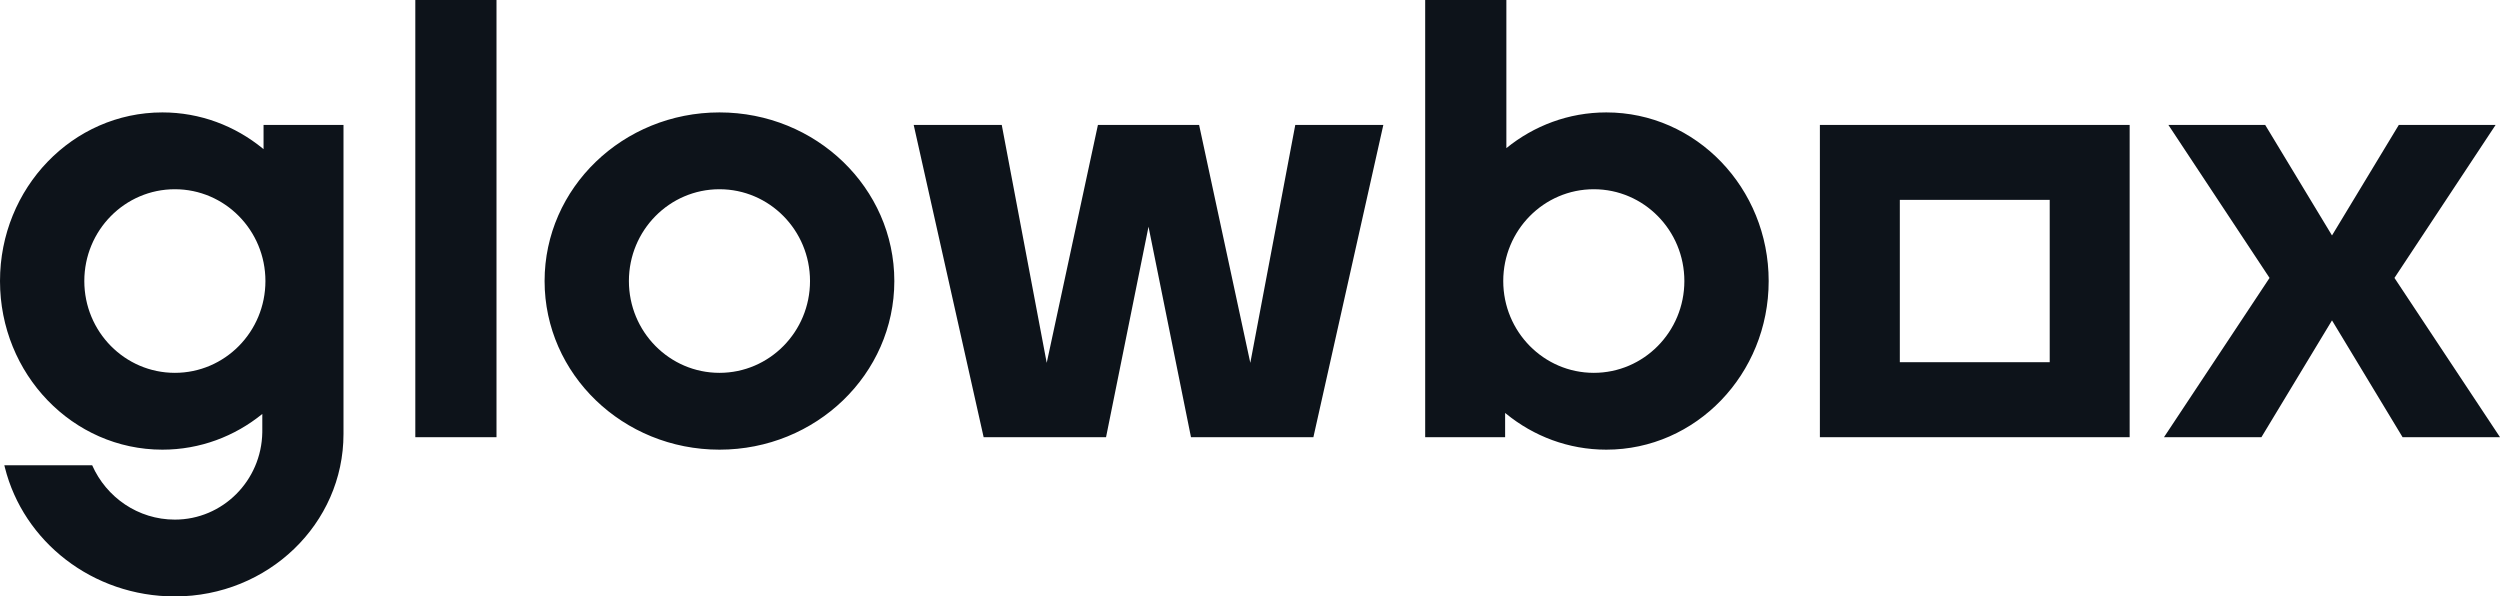 <?xml version="1.0" encoding="UTF-8"?>
<svg width="4003px" height="955px" viewBox="0 0 4003 955" version="1.1" xmlns="http://www.w3.org/2000/svg" xmlns:xlink="http://www.w3.org/1999/xlink">
    <!-- Generator: Sketch 61 (89581) - https://sketch.com -->
    <title>Glowbox_Logotype_Blackout</title>
    <desc>Created with Sketch.</desc>
    <g id="Page-1" stroke="none" stroke-width="1" fill="none" fill-rule="evenodd">
        <path d="M260,180 C320.648,180 376.436,201.577 420.663,237.725 L422,238.825 L422,200 L550,200 L550,695 C550,838.791 429.117,955 280,955 C148.08,955 37.478,867.023 7.824,748.598 L6.95,745 L147.595,745 C170.237,796.274 221.001,832 280,832 C356.547,832 418.745,769.652 419.981,692.347 L420,690 L420,662.827 C375.88,698.646 320.343,720 260,720 C116.406,720 0,599.117 0,450 C0,300.883 116.406,180 260,180 Z M1152,180 C1306.64,180 1432,300.883 1432,450 C1432,599.117 1306.64,720 1152,720 C997.36,720 872,599.117 872,450 C872,300.883 997.36,180 1152,180 Z M2412,0 L2412,237.173 C2456.119,201.354 2511.656,180 2572,180 C2715.594,180 2832,300.883 2832,450 C2832,599.117 2715.594,720 2572,720 C2511.351,720 2455.564,698.423 2411.337,662.275 L2410,661.175 L2410,700 L2282,700 L2282,0 L2412,0 Z M795,0 L795,700 L665,700 L665,0 L795,0 Z M1604,200 L1676,581 L1758,200 L1920,200 L2002,581 L2074,200 L2215,200 L2103,700 L1907,700 L1839,363 L1771,700 L1575,700 L1463,200 L1604,200 Z M3626.999,200 L3734.001,377 L3840.999,200 L3995.999,200 L3834.001,445 L4002.999,700 L3846.999,700 L3734.001,513 L3620.999,700 L3464.999,700 L3634.001,445 L3472.001,200 L3626.999,200 Z M3410,200 L3410,700 L2914,700 L2914,200 L3410,200 Z M1152,303 C1071.919,303 1007,368.814 1007,450 C1007,531.186 1071.919,597 1152,597 C1232.081,597 1297,531.186 1297,450 C1297,368.814 1232.081,303 1152,303 Z M2552,303 C2471.919,303 2407,368.814 2407,450 C2407,531.186 2471.919,597 2552,597 C2632.081,597 2697,531.186 2697,450 C2697,368.814 2632.081,303 2552,303 Z M280,303 C199.919,303 135,368.814 135,450 C135,531.186 199.919,597 280,597 C360.081,597 425,531.186 425,450 C425,368.814 360.081,303 280,303 Z M3282,320 L3042,320 L3042,580 L3282,580 L3282,320 Z" id="Glowbox_Logotype_Blackout" fill="#0D131A"></path>
    </g>
</svg>